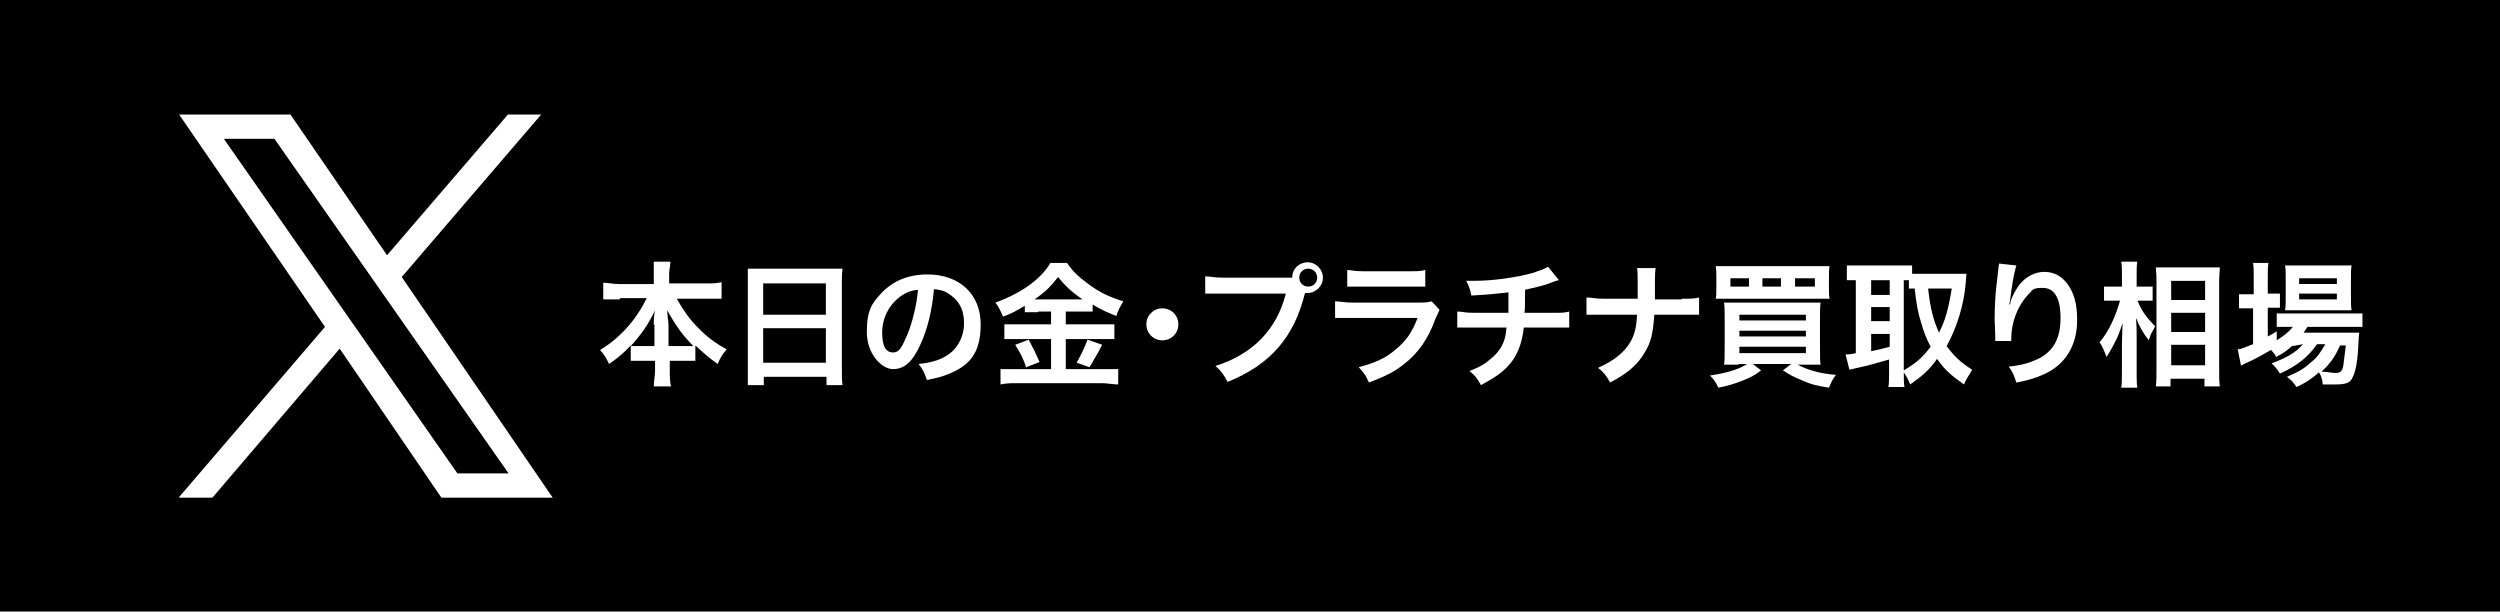 <?xml version="1.0" encoding="UTF-8"?> <svg xmlns="http://www.w3.org/2000/svg" id="_レイヤー_1" version="1.1" viewBox="0 0 390.8 95.6"><defs><style> .st0 { fill: #fff; } </style></defs><rect width="390.8" height="95.6"></rect><g><path class="st0" d="M96.8,46.8c-.9,0-1.6,0-2.5,0v-2.6c.8,0,1.5.2,2.5.2h5.4v-1.5c0-.8,0-1.3,0-2h2.6c0,.6-.2,1.2-.2,1.9v1.5h5.7c1.1,0,1.8,0,2.5-.2v2.6c-.9,0-1.6,0-2.5,0h-4.5c1,1.8,2,3.2,3.2,4.4,1.4,1.5,2.9,2.6,4.6,3.5-.7.8-1,1.3-1.4,2.3-1.3-.9-2.2-1.7-3.5-2.9v2.4c-.7,0-1.2,0-2.1,0h-1.9v1.4c0,1,0,1.9.2,2.6h-2.7c0-.8.2-1.6.2-2.6v-1.4h-1.7c-.9,0-1.5,0-2.1,0v-2.4c-1.2,1.3-2.1,2-3.4,2.9-.4-.9-.7-1.4-1.4-2.2,3.2-1.9,5.7-4.8,7.3-8.1h-4.2v.2ZM102.2,50.8c0-.7,0-1.5.2-2.3-1.1,2.3-2.1,3.7-3.8,5.6.5,0,.9,0,1.9,0h1.8v-3.4h0ZM106.6,54.1c1,0,1.3,0,1.8,0-1.6-1.6-2.6-2.9-4.1-5.6,0,.9.2,1.7.2,2.3v3.3h2.1Z"></path><path class="st0" d="M116.9,44.2c0-.8,0-1.5,0-2.2.7,0,1.4,0,2.3,0h10.2c1,0,1.6,0,2.3,0-.1.8-.1,1.4-.1,2.1v13.6c0,1.1,0,1.8.1,2.5h-2.5v-1.3h-9.8v1.3h-2.5c0-.7,0-1.6,0-2.5v-13.5h0ZM119.3,49.2h9.8v-4.9h-9.8v4.9ZM119.3,56.7h9.8v-5.4h-9.8v5.4Z"></path><path class="st0" d="M143.9,53.8c-1.2,2.7-2.5,3.9-4.3,3.9s-4.1-2.4-4.1-5.8.8-4.5,2.3-6.1c1.8-1.9,4.2-2.9,7.2-2.9,5,0,8.3,3.1,8.3,7.8s-1.9,6.5-5.1,7.8c-1,.4-1.8.6-3.3.9-.4-1.1-.6-1.6-1.3-2.5,1.9-.2,3.2-.6,4.2-1.2,1.8-1,2.9-3,2.9-5.2s-.9-3.7-2.6-4.7c-.6-.4-1.2-.5-2.1-.6-.3,3.3-1,6.2-2.1,8.6h0ZM140.8,46.3c-1.8,1.3-2.9,3.4-2.9,5.7s.7,3.1,1.7,3.1,1.4-.9,2.2-2.7c.8-1.9,1.5-4.7,1.7-7.1-1.1.1-1.8.4-2.7,1h0Z"></path><path class="st0" d="M162.3,48.8c-.8,0-1.4,0-2.1,0v-1c-1.2.7-2,1.2-3.4,1.7-.5-1.1-.6-1.4-1.2-2.2,3.9-1.4,7.1-3.6,8.6-6.2h2.6c.8,1.2,1.7,2.1,3.2,3.2,1.7,1.3,3.3,2.1,5.6,2.8-.5.8-.8,1.4-1.1,2.3-1.7-.7-2.4-1-3.7-1.8v1.1c-.6,0-1.2,0-2.1,0h-2.1v2h5.3c1.1,0,1.7,0,2.3,0v2.3c-.6,0-1.3,0-2.3,0h-5.3v4.7h5.7c1.1,0,1.8,0,2.5,0v2.4c-.8,0-1.7-.2-2.5-.2h-13.3c-1,0-1.7,0-2.6.2v-2.4c.8,0,1.5,0,2.6,0h5.3v-4.7h-5c-.9,0-1.6,0-2.3,0v-2.3c.6,0,1.2,0,2.3,0h5v-2h-2ZM160.8,53.1c.7,1.3,1.1,2.1,1.7,3.5l-2.1.8c-.4-1.3-1-2.4-1.7-3.5l2.1-.8h0ZM162.2,46.8h7c-1.7-1.2-2.7-2.1-3.8-3.5-1.1,1.4-1.9,2.3-3.7,3.5h.5ZM172.3,53.9c-.2.3-.5,1-1.1,2-.1,0-.1.3-.9,1.5l-2-.7c.6-1.1,1.2-2.2,1.7-3.6l2.3.8h0Z"></path><path class="st0" d="M184.2,50.7c0,1.4-1.1,2.5-2.5,2.5s-2.5-1.1-2.5-2.5,1.1-2.5,2.5-2.5,2.5,1.1,2.5,2.5Z"></path><path class="st0" d="M200.8,43.4h1.2c0-1.4,1.1-2.4,2.4-2.4s2.4,1.1,2.4,2.4-1.1,2.4-2.4,2.4h-.4c-1.7,6.9-5.4,11.2-12.1,13.9-.6-1.1-.9-1.6-1.9-2.5,5.8-1.8,9.6-5.7,11-11.3h-10c-1.6,0-1.9,0-2.6,0v-2.7c.8,0,1.3.2,2.7.2h9.7ZM203.1,43.4c0,.8.6,1.4,1.4,1.4s1.4-.6,1.4-1.4-.6-1.4-1.4-1.4-1.4.6-1.4,1.4Z"></path><path class="st0" d="M225,48.5c-.2.4-.3.7-.6,1.3-1.1,3.1-2.7,5.4-4.9,7.1-1.5,1.2-2.9,1.9-5.5,2.9-.5-1.1-.7-1.4-1.6-2.4,2.6-.7,4.2-1.4,5.8-2.8,1.6-1.3,2.5-2.6,3.4-4.9h-10.2c-1.4,0-1.9,0-2.7,0v-2.6c.8,0,1.3.2,2.7.2h10c1.3,0,1.7,0,2.4-.2l1.2,1.3h0ZM210.5,42.2c.7,0,1.1.2,2.5.2h7.3c1.3,0,1.8,0,2.5-.2v2.6c-.6,0-1.1,0-2.4,0h-7.4c-1.4,0-1.8,0-2.4,0v-2.6h-.1Z"></path><path class="st0" d="M243.7,43.8c-.2,0-.8.2-1.8.6-1.2.4-1.9.5-3.5.9,0,1.9,0,3.1-.1,3.6h4.4c1.4,0,1.8,0,2.6-.2v2.5c-.8,0-1.2,0-2.5,0h-4.6c-.2,1.9-.7,3.4-1.4,4.6s-1.9,2.4-3.4,3.3c-.6.4-1,.6-1.9,1.1-.6-1.1-.9-1.5-1.8-2.2,1.5-.6,2.3-1,3.2-1.8,1.3-1,2.1-2.2,2.4-3.6.1-.4.1-.7.2-1.4h-5.2c-1.3,0-1.7,0-2.5,0v-2.5c.8,0,1.1.2,2.6.2h5.4v-3.2c-1.7.2-2.4.3-5.8.5-.2-1-.3-1.3-.8-2.3h1.3c2.8,0,6.4-.5,9-1.2,1.2-.4,1.8-.6,2.5-1l1.7,2.1h0Z"></path><path class="st0" d="M262.9,46.7c1.5,0,1.9,0,2.7-.2v2.7c-.8,0-1.3,0-2.7,0h-4.3c-.2,2.9-.5,4.3-1.5,5.9-1.1,1.9-2.6,3.2-5.4,4.7-.7-1.2-1-1.6-1.9-2.3,2.5-1.1,4.1-2.4,5.1-4.1.6-1.1.9-2.1,1-4.2h-5.2c-1.4,0-1.9,0-2.7,0v-2.7c.8,0,1.3.2,2.7.2h5.3v-2.8c0-.9,0-1.5-.1-2h2.9q-.1.7-.1,2v2.9h4.2Z"></path><path class="st0" d="M271.8,57c-.9,0-1.5,0-2.3,0,.1-.6.1-1.3.1-2.5v-4.8c0-1.1,0-1.7-.1-2.4.6,0,1.1,0,2.2,0h10.6c1.2,0,1.7,0,2.3,0-.1.7-.1,1.3-.1,2.4v4.9c0,1.2,0,1.9.1,2.4-.7,0-1.3,0-2.2,0h-1.4c1.5.8,3.4,1.4,6,1.6-.5.6-.7,1.1-1.1,2-1.9-.3-2.8-.5-4.1-1.1-1.3-.5-2-.9-3.1-1.6l1.3-1h-6l1.3,1c-1,.8-1.7,1.1-2.9,1.6-1.3.5-2.2.8-3.8,1.1-.3-.7-.6-1.2-1.3-1.9,2.7-.4,4.6-1,5.8-1.8h-1.3ZM285.9,45c0,.8,0,1.2.1,1.7-.5,0-1,0-2.2,0h-13.4c-1,0-1.7,0-2.2,0,.1-.5.1-.9.1-1.7v-1.6c0-.8,0-1.2-.1-1.8.6,0,1.2,0,2.4,0h13c1.2,0,1.8,0,2.4,0-.1.6-.1,1-.1,1.8v1.6h0ZM273.4,43.5h-2.9v1.3h2.9v-1.3ZM271.9,50.1h10.4v-.9h-10.4v.9ZM271.9,52.6h10.4v-.9h-10.4v.9ZM271.9,55.2h10.4v-1h-10.4v1ZM278.4,43.5h-2.9v1.3h2.9v-1.3ZM283.7,44.8v-1.3h-3.1v1.3h3.1Z"></path><path class="st0" d="M297.6,58.2c0,1.1,0,1.7.1,2.3h-2.5c.1-.7.1-1.4.1-2.3v-2c-2.1.6-3.5,1-4.5,1.2-.8.2-1.4.3-1.7.4l-.6-2.4c.5,0,.8,0,1.6-.2v-11.4c-.7,0-.9,0-1.4,0v-2.3c.6,0,1.2,0,1.9,0h6.4c.8,0,1.3,0,1.9,0v1.3h6.8c.6,0,1.1,0,1.7,0,0,.3-.1.7-.1,1.3-.3,3.6-1.4,7.1-3,10,1.2,1.6,2.1,2.5,4,3.7-.5.8-1,1.6-1.3,2.3-2.1-1.5-3-2.3-4.2-4-1.2,1.7-2.2,2.6-4.2,4-.4-1-.7-1.5-1.3-2.3l.3.4h0ZM292.5,46.1h2.9v-2.3h-2.9v2.3ZM292.5,50.2h2.9v-2.2h-2.9v2.2ZM292.5,54.9c1.4-.3,1.5-.3,2.9-.7v-2h-2.9v2.7ZM297.6,57.9c2-1.2,2.9-2,4.2-3.7-.7-1.3-1.1-2.4-1.5-3.8-.5-1.6-.7-2.7-1-5.3-.4,0-.5,0-.9,0v-1.3h-.8v14h0ZM301.4,45.1c.4,3.4.8,4.8,1.7,6.9,1-1.9,1.5-3.8,2-6.9h-3.7Z"></path><path class="st0" d="M315.2,41.5c-.2.7-.4,1.3-.8,4-.1.9-.2,1.6-.3,2.1h.1c0,0,.1-.2.1-.5.2-.7.8-1.8,1.3-2.5,1.1-1.4,2.5-2.1,4-2.1s2.7.7,3.6,1.9c1,1.4,1.5,3.1,1.5,5.6,0,4.1-1.9,7.1-5.4,8.6-1.1.5-2.5.9-4.1,1.2-.4-1.2-.6-1.7-1.2-2.5,2.1-.2,3.3-.6,4.6-1.2,2.4-1.2,3.5-3.2,3.5-6.4s-1-4.7-2.8-4.7-1.5.4-2.3,1.1c-1.6,1.7-2.6,4.3-2.6,6.8v.4h-2.5v-.7c0-.6-.1-2.2-.1-2.6,0-1.7.1-4,.3-5.5l.3-2.6c0-.4.1-.4.1-.7l2.7.3h0Z"></path><path class="st0" d="M334.1,46.9c.6,1.6,1.4,2.7,2.8,4.1-.1.2-.2.3-.2.4-.4.7-.5.8-.8,1.8-.9-1.2-1.4-2-2-3.5.1,1.2.1,1.7.1,2.9v5.4c0,1.1,0,1.9.1,2.6h-2.5c.1-.7.1-1.5.1-2.6v-4.3c0-.9.1-2.4.1-3.2-.5,1.5-.7,2.1-1.3,3.2-.5,1-.9,1.6-1.2,2.1-.4-1-.6-1.6-1.1-2.3,1.4-1.6,2.5-4,3.2-6.5h-1c-.7,0-1.1,0-1.5,0v-2.2c.4,0,.8,0,1.5,0h1.3v-1.7c0-1.1,0-1.6-.1-2.2h2.5c-.1.5-.1,1.2-.1,2.2v1.7h1.2c.5,0,1,0,1.3,0v2.2c-.5,0-.8,0-1.3,0h-1.1ZM337,60.4c.1-.8.1-1.7.1-2.7v-13.7c0-.7,0-1.2-.1-2.2.6,0,1,0,1.9,0h6.3c.9,0,1.4,0,1.8,0,0,.6-.1,1.2-.1,2.1v13.8c0,1.1,0,2,.1,2.7h-2.4v-1.2h-5.3v1.2h-2.3ZM339.4,46.9h5.3v-3h-5.3v3ZM339.4,51.9h5.3v-3h-5.3v3ZM339.4,57.1h5.3v-3.2h-5.3v3.2Z"></path><path class="st0" d="M358.4,54c-.9.8-1.3,1.1-2.6,1.8-.2-.5-.4-.6-.8-1.1-1.2.7-2.2,1.3-4.2,2.2,0,0-.1,0-.3.2,0,0-.1,0-.2,0l-.5-2.5c.6,0,1.3-.4,2.4-.8v-5.6h-.6c-.6,0-1.1,0-1.6,0v-2.2c.5,0,1,0,1.7,0h.6v-2.6c0-1.1,0-1.7-.1-2.3h2.4c-.1.7-.1,1.2-.1,2.3v2.5h.4c.7,0,1.1,0,1.5,0v2.2c-.5,0-.9,0-1.5,0h-.4v4.5c.6-.3.7-.4,1.4-.8v1.4c1.1-.7,1.9-1.3,2.5-2.1h-.5c-.9,0-1.5,0-2,0v-2.1c.5,0,1,0,2,0h9.2c1,0,1.7,0,2.2,0v2.1c-.6,0-1.3,0-2.2,0h-6.4c-.2.3-.3.5-.6.9h6.7c1,0,1.4,0,2,0,0,.3-.1.6-.1,1.2-.1,2.7-.4,4.8-.9,5.7-.4,1-1.1,1.2-2.9,1.2s-.9,0-1.8,0c-.1-.8-.2-1.3-.6-1.9-1.1,1-2,1.6-3.5,2.3-.5-.7-.8-1.1-1.5-1.6,1.9-.8,2.7-1.3,3.8-2.3.9-.7,1.5-1.6,2.2-2.8h-1.3c-1.3,1.9-3.1,3.4-5.8,4.6-.4-.7-.7-1-1.3-1.6,2.4-.9,3.8-1.7,4.9-3l-1.6.3h0ZM359.1,48.5c-.8,0-1.5,0-1.9,0,.1-.6.1-1.2.1-2v-3.1c0-.9,0-1.3-.1-1.9.6,0,1.1,0,2.1,0h6.1c1,0,1.6,0,2.2,0-.1.6-.1,1-.1,2.1v2.9c0,.9,0,1.5.1,2-.4,0-1.1,0-1.9,0h-6.6ZM359.4,44.4h5.9v-.9h-5.9v.9ZM359.4,46.8h5.9v-.9h-5.9v.9ZM365.8,54c-.8,1.8-1.6,2.9-2.9,4.1.9,0,1.5.2,2.2.2s1-.2,1.2-1.1c.1-.7.2-1.7.4-3.2h-.9Z"></path></g><path class="st0" d="M28,77.7l22.8-26.6L28,17.9h17.4l15.1,22,18.9-22h5.2l-21.8,25.4,23.6,34.5h-17.4l-15.9-23.3-19.9,23.3h-5.2ZM79.5,74L42.9,21.7h-7.9l.2.3,36.3,52h8Z"></path></svg> 